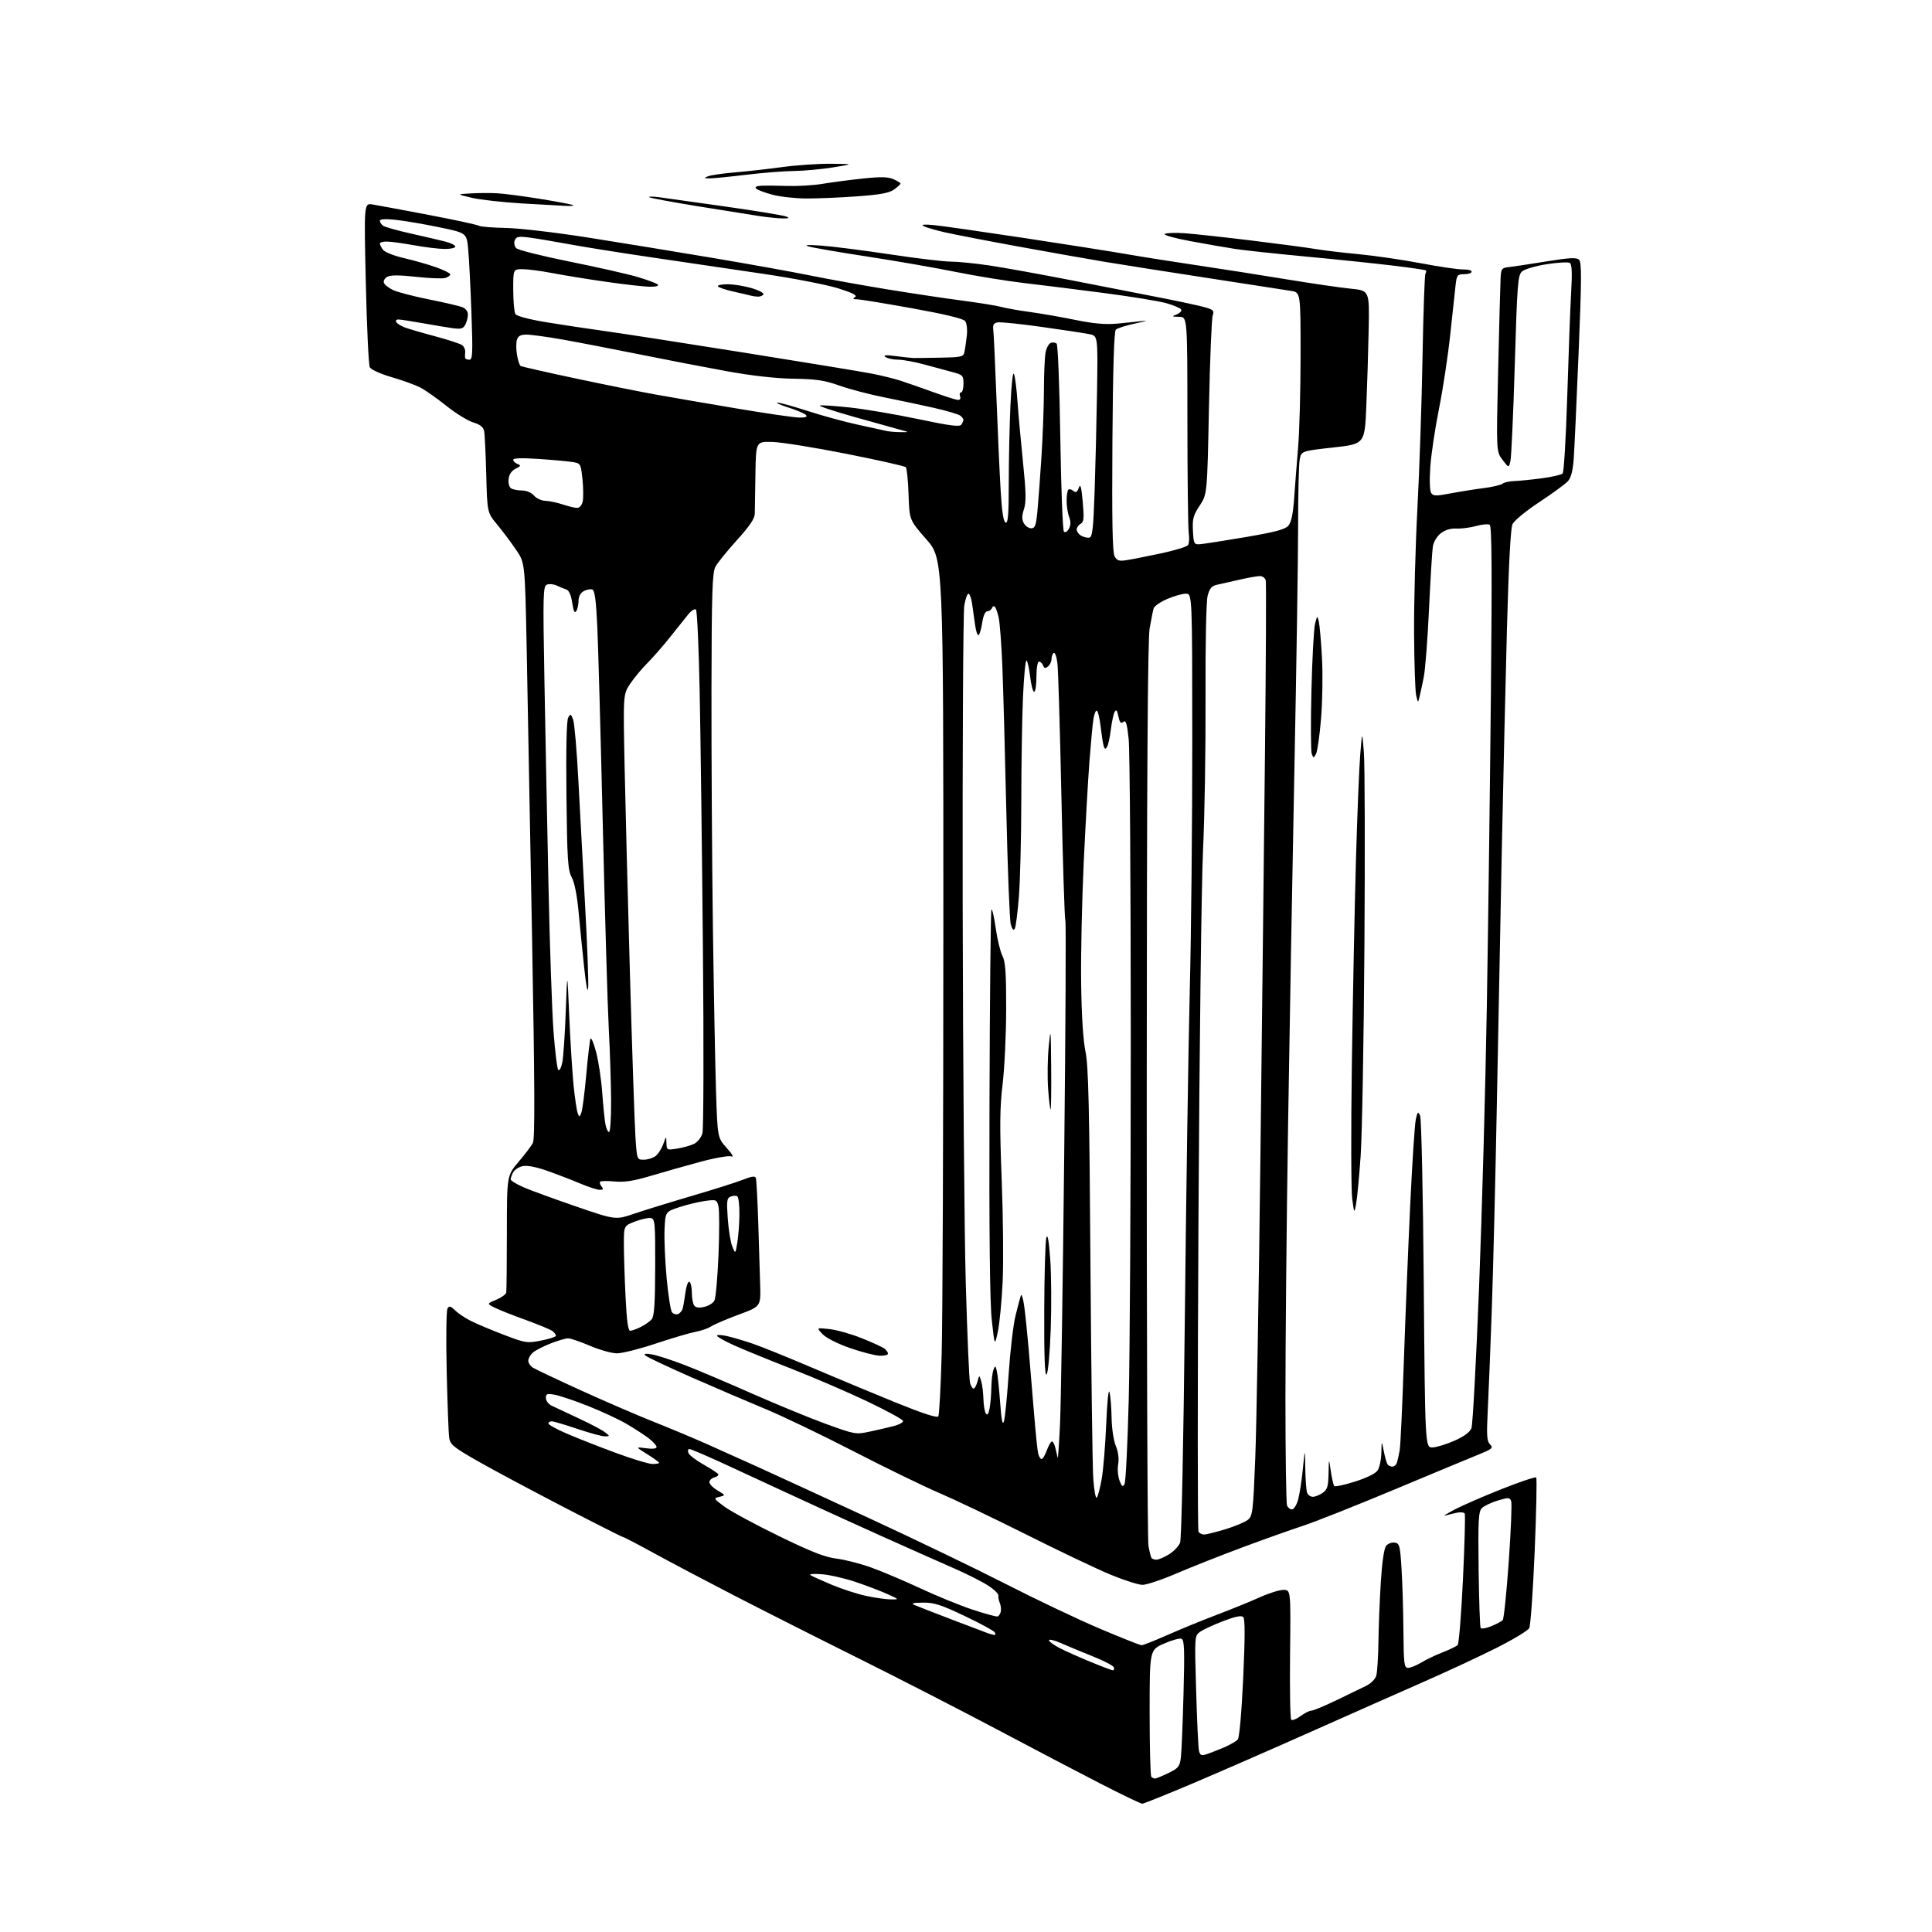<?xml version="1.0" encoding="UTF-8" standalone="no"?>
<svg 
  version="1.1" 
  xmlns="http://www.w3.org/2000/svg" 
  xmlns:xlink="http://www.w3.org/1999/xlink" 
  xmlns:svg="http://www.w3.org/2000/svg"
  xmlns:rdf="http://www.w3.org/1999/02/22-rdf-syntax-ns#"
  xmlns:cc="http://creativecommons.org/ns#"
  xmlns:dc="http://purl.org/dc/elements/1.1/"
  viewBox="0 0 768 768"
  width="768"
  height="768"
>
<style>svg {background-color: white; }</style>"
<path stroke="none" fill="black" fill-rule="evenodd" d="M454.05,717.00C453.48,717.00 446.15,713.48 437.76,709.18C429.37,704.88 410.86,695.18 396.62,687.63C382.39,680.08 357.41,667.26 341.12,659.14C324.83,651.03 302.50,639.74 291.50,634.06C280.50,628.38 266.27,620.87 259.89,617.37C253.50,613.87 248.01,611.00 247.68,611.00C247.35,611.00 236.65,605.60 223.91,599.00C211.17,592.39 195.86,584.21 189.88,580.80C180.31,575.34 178.96,574.24 178.56,571.55C178.31,569.87 177.86,557.92 177.56,545.00C177.26,532.08 177.41,520.88 177.89,520.13C178.60,519.02 179.16,519.16 180.84,520.84C181.98,521.98 184.78,523.87 187.06,525.03C189.33,526.19 195.26,528.69 200.24,530.59C208.92,533.90 209.53,534.00 215.14,532.89C218.36,532.26 221.00,531.40 221.00,530.99C221.00,530.58 220.43,529.77 219.72,529.19C219.02,528.60 214.10,526.55 208.79,524.63C203.48,522.71 197.88,520.48 196.35,519.67C193.56,518.21 193.56,518.21 197.28,516.66C199.33,515.80 201.11,514.52 201.24,513.80C201.37,513.09 201.48,502.34 201.49,489.91C201.50,467.33 201.50,467.33 206.09,461.91C208.62,458.94 211.20,455.54 211.82,454.37C212.66,452.78 212.58,431.79 211.50,372.37C210.71,328.44 209.75,277.03 209.37,258.13C208.68,223.76 208.68,223.76 205.21,218.63C203.31,215.81 199.93,211.31 197.72,208.63C193.68,203.77 193.68,203.77 193.29,188.63C193.07,180.31 192.69,172.50 192.44,171.29C192.12,169.75 190.80,168.72 188.10,167.91C185.97,167.27 181.14,164.29 177.36,161.27C173.59,158.26 168.91,154.98 166.96,153.98C165.01,152.99 159.92,151.16 155.65,149.91C151.35,148.67 147.50,146.93 147.01,146.02C146.53,145.13 145.81,130.07 145.42,112.57C144.69,80.75 144.69,80.75 148.10,81.28C149.97,81.58 159.99,83.44 170.37,85.42C180.74,87.40 189.74,89.34 190.37,89.74C190.99,90.13 195.78,90.52 201.00,90.61C206.25,90.69 221.02,92.42 234.00,94.47C246.93,96.51 269.20,100.15 283.50,102.56C297.80,104.97 315.10,108.09 321.94,109.48C328.79,110.88 342.51,113.35 352.44,114.98C362.37,116.60 375.89,118.63 382.48,119.49C389.07,120.35 396.06,121.48 398.01,122.00C399.96,122.53 405.15,123.45 409.53,124.04C413.91,124.64 422.00,126.05 427.50,127.18C434.61,128.64 439.38,129.07 444.00,128.65C447.57,128.32 452.30,127.83 454.50,127.56C456.70,127.29 455.37,127.72 451.55,128.53C447.73,129.33 444.13,130.47 443.55,131.05C442.86,131.74 442.40,146.82 442.20,175.52C441.99,206.80 442.22,219.55 443.05,221.09C444.00,222.88 444.81,223.14 447.85,222.67C449.86,222.36 455.99,221.15 461.48,219.98C466.97,218.82 471.83,217.33 472.27,216.68C472.71,216.03 472.84,213.93 472.55,212.00C472.26,210.07 472.02,189.94 472.01,167.25C472.00,126.00 472.00,126.00 468.75,125.94C465.74,125.88 465.67,125.81 467.81,124.95C469.09,124.43 469.85,123.57 469.51,123.02C469.18,122.47 466.56,121.36 463.70,120.54C460.84,119.72 449.73,117.90 439.00,116.50C428.27,115.10 413.88,113.30 407.00,112.50C400.12,111.70 387.98,109.72 380.00,108.11C372.02,106.49 356.27,103.75 345.00,102.02C333.73,100.30 323.15,98.48 321.50,97.98C319.42,97.35 320.96,97.24 326.50,97.64C330.90,97.95 343.16,99.51 353.74,101.10C364.33,102.70 375.24,104.00 378.00,104.00C380.76,104.00 387.62,104.68 393.26,105.52C398.89,106.35 413.85,109.06 426.50,111.53C439.15,114.00 455.35,117.17 462.50,118.57C469.65,119.98 477.15,121.61 479.17,122.20C482.34,123.12 482.74,123.56 482.07,125.39C481.64,126.55 480.97,143.02 480.58,161.98C479.88,196.46 479.88,196.46 476.90,200.97C474.34,204.83 473.96,206.26 474.21,210.99C474.48,216.18 474.65,216.49 477.00,216.33C478.38,216.24 486.48,214.97 495.00,213.53C506.96,211.49 510.88,210.45 512.16,208.95C513.30,207.61 514.01,204.25 514.43,198.25C514.76,193.44 515.48,184.25 516.02,177.84C516.56,171.43 517.00,154.95 517.00,141.22C517.00,116.26 517.00,116.26 513.25,115.64C511.19,115.30 496.23,112.98 480.00,110.50C463.77,108.01 445.10,105.08 438.50,103.97C431.90,102.86 416.60,100.15 404.50,97.94C392.40,95.73 379.35,93.21 375.50,92.33C371.65,91.45 367.82,90.32 367.00,89.81C366.05,89.23 367.69,89.12 371.50,89.51C374.80,89.85 390.77,92.14 407.00,94.59C423.23,97.05 441.45,99.92 447.50,100.97C453.55,102.03 466.38,104.06 476.00,105.48C485.62,106.91 501.60,109.41 511.50,111.05C521.40,112.68 532.85,114.35 536.94,114.76C544.38,115.50 544.38,115.50 544.07,131.00C543.90,139.53 543.48,153.25 543.13,161.50C542.50,176.50 542.50,176.50 529.86,177.90C517.21,179.30 517.21,179.30 516.62,182.90C516.29,184.88 516.02,196.62 516.02,209.00C516.02,221.38 515.36,265.02 514.54,306.00C513.73,346.98 512.59,410.88 512.02,448.00C511.44,485.12 510.98,533.80 510.98,556.17C510.99,578.54 511.27,597.55 511.61,598.42C511.94,599.29 512.82,600.00 513.57,600.00C514.31,600.00 515.40,598.31 515.99,596.25C516.58,594.19 517.44,588.67 517.90,584.00C518.73,575.50 518.73,575.50 518.87,583.67C518.94,588.16 519.27,592.55 519.61,593.42C519.94,594.29 520.97,595.00 521.88,595.00C522.80,595.00 524.56,594.30 525.78,593.44C527.64,592.14 528.02,590.88 528.12,585.69C528.25,579.50 528.25,579.50 529.02,584.82C529.45,587.74 530.07,590.40 530.41,590.74C530.74,591.07 534.42,590.28 538.59,588.97C543.03,587.58 546.76,585.76 547.59,584.57C548.36,583.46 549.05,580.29 549.11,577.53C549.22,572.50 549.22,572.50 550.06,576.77C550.52,579.11 551.17,581.47 551.51,582.02C551.84,582.56 552.74,583.00 553.49,583.00C554.25,583.00 555.09,582.21 555.36,581.25C555.63,580.29 556.10,578.15 556.40,576.50C556.70,574.85 557.43,559.33 558.02,542.00C558.61,524.67 559.75,496.55 560.56,479.50C561.36,462.45 562.37,446.93 562.80,445.00C563.50,441.89 563.69,441.72 564.51,443.50C565.03,444.62 565.67,474.01 565.97,510.50C566.50,575.50 566.50,575.50 569.50,575.37C571.15,575.29 575.09,574.08 578.25,572.67C582.05,570.98 584.32,569.29 584.93,567.69C585.43,566.37 586.79,541.22 587.95,511.82C589.11,482.41 590.50,432.06 591.04,399.93C591.58,367.79 592.31,311.76 592.66,275.40C593.14,226.74 593.01,209.12 592.18,208.61C591.55,208.22 589.12,208.45 586.77,209.10C584.42,209.75 580.89,210.21 578.92,210.11C576.61,210.00 574.42,210.67 572.71,212.01C571.19,213.21 569.86,215.45 569.57,217.29C569.30,219.06 568.62,230.21 568.06,242.08C567.51,253.95 566.57,266.10 565.98,269.08C565.39,272.06 564.63,275.62 564.29,277.00C563.68,279.49 563.67,279.49 562.96,276.50C562.56,274.85 562.18,263.57 562.12,251.43C562.05,239.28 562.65,217.01 563.45,201.93C564.25,186.84 565.16,159.93 565.47,142.12C565.79,124.30 566.31,109.31 566.62,108.80C566.94,108.29 567.03,107.70 566.82,107.49C566.61,107.28 560.60,106.40 553.47,105.55C546.34,104.69 530.83,103.08 519.00,101.97C507.18,100.86 494.57,99.51 491.00,98.96C487.43,98.41 479.39,97.01 473.15,95.85C466.90,94.69 462.34,93.41 463.01,93.00C463.67,92.58 467.21,92.46 470.86,92.71C474.51,92.96 486.50,94.27 497.50,95.61C508.50,96.95 519.98,98.48 523.00,99.00C526.02,99.52 533.67,100.44 540.00,101.03C546.33,101.63 557.58,103.27 565.00,104.68C572.42,106.08 579.96,107.18 581.75,107.12C583.54,107.05 585.00,107.45 585.00,108.00C585.00,108.55 583.68,109.00 582.06,109.00C579.35,109.00 579.08,109.33 578.63,113.25C578.36,115.59 577.40,124.45 576.50,132.94C575.60,141.43 573.59,154.71 572.03,162.44C570.48,170.17 568.92,180.55 568.57,185.50C568.19,190.83 568.33,195.10 568.91,195.96C569.75,197.22 570.82,197.25 576.69,196.12C580.44,195.41 586.31,194.47 589.74,194.04C593.17,193.61 596.55,192.82 597.24,192.29C597.93,191.76 600.08,191.27 602.00,191.22C603.92,191.16 608.82,190.67 612.87,190.13C616.93,189.60 620.66,188.74 621.17,188.23C621.68,187.72 622.50,173.85 623.01,157.40C623.51,140.96 624.20,122.49 624.55,116.37C625.01,108.33 624.86,105.03 624.01,104.51C623.36,104.11 619.25,104.34 614.87,105.02C610.49,105.70 606.07,106.99 605.06,107.88C603.37,109.36 603.12,112.52 602.15,145.00C601.56,164.53 600.78,181.75 600.42,183.28C599.76,186.06 599.76,186.06 597.27,182.78C594.78,179.50 594.78,179.50 595.54,147.00C595.95,129.12 596.39,112.70 596.51,110.50C596.70,106.88 596.99,106.47 599.61,106.20C601.20,106.03 607.89,105.03 614.48,103.96C624.17,102.39 626.70,102.27 627.73,103.30C628.76,104.33 628.72,111.32 627.53,140.03C626.73,159.54 625.85,178.59 625.58,182.37C625.25,187.03 624.52,189.88 623.30,191.25C622.31,192.36 617.20,196.10 611.94,199.57C606.57,203.11 601.88,206.98 601.23,208.40C600.49,210.02 599.71,224.79 599.04,249.71C598.47,271.04 597.55,310.55 597.00,337.50C596.46,364.45 595.56,410.12 595.02,439.00C594.47,467.88 593.57,504.55 593.01,520.50C592.45,536.45 591.72,554.71 591.39,561.08C590.90,570.70 591.06,572.92 592.33,574.19C593.71,575.56 593.23,575.98 587.68,578.23C584.28,579.61 569.11,585.93 553.96,592.26C538.81,598.59 522.61,605.01 517.96,606.53C513.31,608.05 502.52,611.89 494.00,615.06C485.48,618.23 473.69,622.89 467.81,625.41C461.94,627.94 455.80,630.00 454.18,630.00C452.56,630.00 446.79,628.16 441.37,625.91C435.94,623.66 420.87,616.48 407.87,609.96C394.87,603.44 379.34,596.03 373.37,593.48C367.39,590.94 352.15,583.53 339.50,577.01C326.85,570.50 311.10,562.93 304.50,560.20C297.90,557.47 284.62,551.78 275.00,547.55C265.38,543.32 257.05,539.38 256.50,538.81C255.81,538.08 256.66,537.96 259.28,538.43C261.36,538.80 267.13,540.67 272.11,542.59C277.08,544.51 289.10,549.61 298.82,553.91C308.55,558.21 321.81,563.66 328.29,566.02C339.85,570.22 340.19,570.28 345.79,569.08C348.93,568.41 353.19,567.42 355.25,566.89C357.31,566.36 359.00,565.46 359.00,564.89C359.00,564.32 352.59,560.81 344.75,557.08C336.91,553.35 323.30,547.49 314.50,544.06C305.70,540.62 295.46,536.44 291.75,534.76C288.04,533.08 285.00,531.37 285.00,530.96C285.00,530.55 286.81,530.62 289.03,531.12C291.25,531.62 295.86,532.98 299.28,534.15C302.70,535.32 313.15,539.55 322.50,543.54C331.85,547.53 346.88,553.79 355.90,557.46C366.93,561.93 372.53,563.75 373.00,563.01C373.37,562.40 373.98,551.05 374.34,537.79C374.70,524.53 375.00,448.07 375.00,367.89C375.00,222.11 375.00,222.11 368.25,214.40C361.50,206.70 361.50,206.70 361.17,196.60C360.98,191.04 360.49,186.15 360.08,185.72C359.67,185.28 349.02,182.89 336.42,180.39C323.81,177.89 310.57,175.77 307.00,175.68C300.50,175.50 300.50,175.50 300.29,188.50C300.18,195.65 300.06,202.72 300.04,204.21C300.01,206.14 297.96,209.18 292.94,214.71C289.05,219.00 285.21,223.76 284.39,225.29C283.15,227.63 282.89,235.47 282.82,274.29C282.78,299.71 283.03,341.88 283.38,368.00C283.74,394.12 284.30,423.77 284.63,433.87C285.23,452.24 285.23,452.24 288.86,456.31C291.16,458.87 291.83,460.12 290.68,459.69C289.67,459.31 284.07,460.30 278.18,461.90C272.30,463.49 263.45,466.00 258.50,467.48C251.85,469.46 248.15,470.03 244.34,469.66C241.50,469.39 238.91,469.42 238.59,469.74C238.28,470.06 238.52,470.92 239.13,471.66C240.00,472.70 239.83,472.99 238.37,472.98C237.34,472.96 233.80,471.81 230.50,470.41C227.20,469.01 221.35,466.76 217.50,465.41C213.08,463.86 209.49,463.17 207.74,463.56C206.23,463.89 204.54,465.00 203.99,466.02C203.45,467.03 203.00,468.29 203.00,468.81C203.00,469.33 205.36,470.77 208.24,472.01C211.12,473.25 220.51,476.67 229.09,479.62C244.70,484.98 244.70,484.98 252.10,482.46C256.17,481.08 266.48,477.90 275.00,475.40C283.52,472.90 292.66,470.01 295.30,468.97C298.83,467.57 300.19,467.39 300.48,468.29C300.70,468.95 301.12,476.93 301.42,486.00C301.71,495.07 302.06,506.29 302.18,510.92C302.41,519.34 302.41,519.34 293.68,522.57C288.87,524.35 283.95,526.46 282.72,527.25C281.50,528.05 278.70,529.02 276.50,529.42C274.30,529.82 267.20,531.91 260.73,534.07C254.25,536.23 247.28,537.99 245.23,537.97C243.18,537.96 238.36,536.61 234.53,534.97C230.69,533.34 226.77,532.00 225.82,532.00C224.86,532.00 221.69,532.94 218.79,534.08C215.88,535.22 212.71,536.87 211.75,537.73C210.79,538.60 210.00,540.03 210.00,540.91C210.00,541.80 210.85,543.05 211.89,543.70C212.94,544.35 221.37,548.35 230.64,552.57C239.92,556.80 252.90,562.41 259.50,565.04C266.10,567.67 275.55,571.62 280.50,573.81C285.45,576.01 294.90,580.25 301.50,583.25C308.10,586.25 328.12,595.47 346.00,603.73C363.88,612.00 388.18,623.71 400.00,629.75C411.82,635.80 428.52,643.73 437.11,647.38C445.69,651.02 453.21,654.00 453.81,654.00C454.42,654.00 459.09,652.15 464.21,649.88C469.32,647.62 478.14,644.01 483.81,641.86C489.48,639.72 497.08,636.62 500.70,634.98C504.32,633.34 508.59,632.00 510.19,632.00C513.10,632.00 513.10,632.00 512.82,657.44C512.67,671.43 512.87,683.21 513.28,683.61C513.69,684.02 515.35,683.38 516.97,682.18C518.59,680.98 520.54,680.00 521.30,680.00C522.05,680.00 526.46,678.18 531.09,675.95C535.71,673.72 541.06,671.13 542.96,670.20C545.01,669.20 546.71,667.48 547.11,666.00C547.49,664.62 547.87,658.55 547.95,652.50C548.03,646.45 548.46,635.78 548.90,628.78C549.40,620.86 550.20,615.47 551.01,614.48C551.73,613.61 553.26,613.04 554.41,613.20C556.32,613.47 556.55,614.36 557.13,623.50C557.48,629.00 557.82,640.14 557.88,648.25C557.99,661.59 558.17,663.00 559.75,663.00C560.71,662.99 563.02,662.06 564.89,660.93C566.75,659.79 570.57,657.96 573.39,656.86C576.20,655.76 578.92,654.45 579.43,653.95C579.94,653.45 580.89,641.67 581.55,627.77C582.21,613.87 582.52,602.12 582.25,601.65C581.98,601.18 580.57,601.04 579.13,601.33C577.68,601.62 575.60,602.14 574.50,602.48C573.40,602.83 574.98,601.79 578.00,600.19C581.02,598.58 589.47,594.89 596.77,591.99C604.07,589.09 610.32,586.99 610.66,587.32C610.99,587.66 610.72,600.86 610.06,616.66C609.40,632.46 608.42,646.21 607.89,647.21C607.35,648.21 601.42,651.78 594.71,655.15C587.99,658.52 575.08,664.54 566.00,668.52C556.92,672.51 536.90,681.38 521.50,688.24C506.10,695.11 484.86,704.38 474.30,708.86C463.73,713.34 454.62,717.00 454.05,717.00zM459.14,707.00C459.58,707.00 461.97,706.02 464.44,704.82C468.48,702.86 468.98,702.22 469.42,698.57C469.69,696.33 470.16,684.93 470.47,673.23C470.94,655.73 470.79,651.86 469.66,651.42C468.91,651.13 465.75,652.02 462.64,653.39C457.00,655.89 457.00,655.89 457.00,680.78C457.00,694.47 457.30,705.97 457.67,706.33C458.03,706.70 458.70,707.00 459.14,707.00zM479.28,697.44C480.50,697.07 483.62,695.87 486.22,694.78C488.81,693.68 491.43,692.19 492.03,691.46C492.68,690.68 493.56,680.68 494.19,667.00C494.94,650.86 494.94,643.54 494.21,642.81C493.48,642.08 491.08,642.56 486.30,644.39C482.52,645.83 478.40,647.73 477.14,648.62C474.84,650.22 474.84,650.22 475.48,671.86C475.82,683.76 476.32,694.54 476.59,695.81C476.97,697.66 477.51,697.98 479.28,697.44zM442.33,663.96C442.79,663.98 442.99,663.46 442.77,662.80C442.54,662.13 438.79,660.17 434.43,658.43C430.07,656.69 424.36,654.33 421.75,653.17C419.14,652.02 417.00,651.50 417.00,652.02C417.00,652.53 418.91,653.94 421.25,655.14C423.59,656.34 429.10,658.81 433.50,660.62C437.90,662.43 441.88,663.93 442.33,663.96zM395.31,649.92C395.75,649.96 395.80,649.49 395.41,648.86C395.03,648.24 389.64,645.31 383.43,642.36C374.01,637.88 371.27,637.01 366.83,637.07C362.90,637.12 362.02,637.36 363.50,638.01C364.60,638.48 371.35,641.12 378.50,643.85C385.65,646.59 392.18,649.06 393.00,649.34C393.82,649.61 394.86,649.88 395.31,649.92zM592.80,646.44C594.84,645.59 596.88,644.52 597.34,644.06C597.80,643.60 598.88,633.12 599.75,620.77C600.62,608.42 601.06,597.59 600.71,596.69C600.15,595.23 599.62,595.21 595.38,596.49C592.79,597.27 589.95,598.62 589.08,599.49C587.72,600.86 587.54,604.15 587.77,623.67C587.93,636.10 588.29,646.65 588.58,647.13C588.87,647.60 590.77,647.29 592.80,646.44zM396.50,642.57C397.05,642.44 397.65,641.56 397.83,640.61C398.02,639.66 397.84,638.12 397.43,637.19C397.02,636.26 396.77,634.94 396.88,634.26C397.00,633.57 395.05,631.72 392.57,630.15C390.09,628.57 384.10,625.56 379.28,623.46C374.45,621.36 361.27,615.50 350.00,610.43C338.73,605.36 322.52,597.97 314.00,594.00C305.48,590.04 293.21,584.36 286.74,581.39C280.27,578.43 274.55,576.00 274.02,576.00C273.49,576.00 273.33,576.70 273.66,577.57C273.99,578.43 276.68,580.50 279.63,582.16C282.58,583.83 285.22,585.55 285.49,585.98C285.76,586.42 285.08,587.01 283.99,587.29C282.89,587.58 282.00,588.43 282.00,589.19C282.00,589.95 283.46,591.43 285.25,592.49C288.50,594.41 288.50,594.41 286.00,595.01C283.56,595.59 283.61,595.69 288.00,598.93C290.48,600.76 300.15,605.99 309.50,610.55C322.46,616.87 327.92,619.01 332.50,619.57C335.80,619.97 342.08,621.58 346.45,623.16C350.83,624.74 359.60,628.47 365.95,631.43C372.30,634.40 381.55,638.18 386.50,639.82C391.45,641.46 395.95,642.70 396.50,642.57zM354.00,635.79C357.50,635.83 357.50,635.83 353.05,633.79C350.61,632.67 344.98,630.51 340.55,628.99C336.12,627.48 329.89,626.03 326.71,625.78C323.47,625.53 321.48,625.69 322.21,626.15C322.92,626.61 326.73,628.33 330.68,629.99C334.63,631.64 340.70,633.62 344.18,634.37C347.66,635.12 352.07,635.76 354.00,635.79zM459.69,620.00C460.56,620.00 462.81,619.04 464.70,617.87C466.60,616.70 468.58,614.61 469.11,613.22C469.67,611.74 470.46,573.83 471.01,522.10C471.53,473.37 472.41,415.27 472.97,393.00C473.52,370.73 473.96,326.29 473.95,294.25C473.92,236.00 473.92,236.00 471.39,236.00C470.01,236.00 466.66,236.95 463.97,238.11C461.27,239.27 458.85,240.96 458.58,241.86C458.32,242.76 457.61,246.33 457.00,249.79C456.23,254.21 455.88,308.80 455.85,433.29C455.82,530.76 456.12,612.30 456.53,614.50C456.93,616.70 457.46,618.84 457.69,619.25C457.93,619.66 458.83,620.00 459.69,620.00zM478.65,610.00C479.50,610.00 483.30,609.05 487.11,607.90C490.92,606.74 494.94,605.05 496.06,604.15C497.94,602.62 498.15,600.81 498.99,579.50C499.49,566.85 500.40,513.52 501.02,461.00C501.64,408.48 502.47,335.57 502.85,299.00C503.24,262.43 503.38,231.71 503.16,230.75C502.94,229.79 501.90,229.00 500.84,229.00C499.78,229.00 496.12,229.65 492.71,230.44C489.29,231.24 485.28,232.14 483.79,232.45C481.68,232.89 480.85,233.86 480.07,236.76C479.48,238.99 479.13,255.48 479.22,277.50C479.30,297.85 478.85,325.07 478.22,338.00C477.60,350.93 476.78,416.91 476.41,484.63C476.03,552.35 476.04,608.26 476.42,608.88C476.81,609.49 477.81,610.00 478.65,610.00zM435.98,595.35C436.41,594.88 437.29,591.58 437.93,588.00C438.57,584.42 439.38,574.52 439.74,566.00C440.14,556.74 440.67,551.71 441.08,553.50C441.46,555.15 441.82,559.78 441.88,563.78C441.95,567.82 442.69,572.71 443.55,574.77C444.52,577.09 444.87,579.81 444.49,582.03C444.16,583.99 444.40,586.92 445.02,588.54C445.93,590.95 446.30,591.21 447.02,589.93C447.50,589.07 448.25,573.77 448.70,555.93C449.14,538.10 449.50,473.55 449.50,412.50C449.50,351.45 449.12,297.99 448.66,293.70C448.00,287.53 447.55,286.13 446.54,286.97C445.55,287.79 445.10,287.27 444.58,284.77C444.08,282.32 443.70,281.88 443.08,283.00C442.62,283.82 441.95,286.98 441.58,290.01C441.22,293.04 440.53,296.14 440.07,296.89C439.40,297.98 439.11,297.87 438.69,296.38C438.40,295.35 437.87,291.92 437.51,288.77C437.15,285.61 436.50,282.81 436.05,282.53C435.61,282.26 434.99,283.72 434.66,285.77C434.34,287.82 433.63,295.35 433.08,302.50C432.53,309.65 431.50,327.88 430.79,343.00C430.08,358.12 429.62,379.63 429.77,390.78C429.94,403.67 430.57,413.58 431.49,417.98C432.67,423.55 433.05,439.93 433.47,502.20C433.76,544.71 434.27,583.26 434.60,587.85C434.93,592.45 435.55,595.82 435.98,595.35zM259.25,581.94C260.76,581.98 262.00,581.78 262.00,581.50C262.00,581.23 259.88,579.68 257.28,578.07C252.57,575.13 252.57,575.13 256.78,575.70C259.49,576.06 261.00,575.88 261.00,575.18C261.00,574.59 259.54,573.00 257.75,571.65C255.96,570.30 252.06,567.77 249.07,566.02C246.09,564.27 239.30,561.11 234.00,559.00C228.69,556.89 222.70,554.85 220.68,554.47C217.47,553.86 217.00,554.02 217.00,555.72C217.00,556.79 218.01,558.16 219.25,558.76C220.49,559.37 225.32,561.64 230.00,563.81C234.68,565.98 239.40,568.47 240.50,569.35C242.49,570.93 242.49,570.94 240.44,570.97C239.30,570.99 234.38,569.65 229.50,568.00C224.62,566.35 220.03,565.00 219.31,565.00C218.59,565.00 218.00,565.39 218.00,565.86C218.00,566.34 221.26,568.14 225.25,569.86C229.24,571.59 237.90,575.00 244.50,577.44C251.10,579.89 257.74,581.91 259.25,581.94zM414.04,580.00C414.50,580.00 415.44,578.42 416.14,576.50C416.83,574.58 417.75,573.00 418.18,573.00C418.61,573.00 419.23,574.24 419.57,575.75C419.90,577.26 420.29,578.95 420.44,579.50C420.58,580.05 421.01,573.98 421.38,566.00C421.75,558.02 422.50,509.96 423.04,459.18C423.59,408.41 423.79,366.47 423.50,365.99C423.20,365.51 422.50,343.38 421.93,316.81C421.37,290.24 420.66,266.36 420.35,263.75C420.05,261.14 419.39,259.26 418.90,259.56C418.40,259.87 418.00,260.94 418.00,261.94C418.00,262.94 417.38,264.27 416.62,264.90C415.55,265.79 415.10,265.70 414.65,264.53C414.33,263.69 413.60,263.00 413.03,263.00C412.44,263.00 412.00,265.54 412.00,269.00C412.00,272.30 411.59,275.00 411.10,275.00C410.60,275.00 409.88,272.30 409.50,269.00C409.12,265.70 408.47,262.79 408.06,262.53C407.65,262.28 407.01,268.88 406.65,277.20C406.29,285.51 405.99,304.06 405.98,318.41C405.96,332.76 405.54,349.78 405.04,356.24C404.54,362.69 403.79,368.52 403.38,369.20C402.89,369.99 402.34,369.39 401.80,367.46C401.34,365.83 400.55,345.60 400.03,322.50C399.51,299.40 398.80,273.43 398.45,264.80C398.10,256.16 397.44,247.46 396.99,245.47C396.54,243.47 395.85,241.54 395.45,241.17C395.05,240.80 394.53,241.06 394.28,241.75C394.03,242.44 393.22,243.00 392.48,243.00C391.64,243.00 390.87,244.71 390.45,247.51C390.07,249.99 389.42,252.24 389.00,252.50C388.57,252.76 387.94,250.85 387.59,248.24C387.23,245.63 386.69,241.81 386.39,239.75C386.08,237.69 385.44,236.00 384.97,236.00C384.51,236.00 383.76,238.14 383.31,240.75C382.87,243.36 382.58,296.80 382.68,359.50C382.78,422.20 383.34,490.15 383.92,510.50C384.50,530.85 385.26,548.51 385.61,549.75C385.95,550.99 386.58,552.00 387.01,552.00C387.43,552.00 388.12,550.76 388.54,549.25C389.29,546.50 389.29,546.50 390.04,549.00C390.46,550.38 390.85,553.52 390.92,556.00C390.98,558.48 391.41,561.10 391.87,561.83C392.47,562.77 392.91,562.21 393.36,559.96C393.71,558.19 394.03,554.44 394.07,551.62C394.11,548.81 394.49,545.62 394.91,544.54C395.62,542.72 395.72,542.75 396.26,545.04C396.58,546.39 397.17,552.00 397.57,557.50C398.09,564.58 398.53,566.77 399.08,565.00C399.51,563.62 400.36,555.08 400.97,546.01C401.58,536.94 402.80,526.59 403.68,523.01C404.56,519.43 405.51,515.83 405.80,515.00C406.09,514.17 406.68,515.98 407.11,519.00C407.54,522.02 408.36,529.90 408.93,536.50C409.50,543.10 410.45,554.58 411.06,562.00C411.66,569.42 412.39,576.51 412.68,577.75C412.98,578.99 413.59,580.00 414.04,580.00zM416.04,546.36C415.32,547.08 415.03,539.25 415.10,520.95C415.15,506.40 415.53,493.38 415.94,492.00C416.44,490.31 416.94,493.08 417.48,500.50C417.92,506.55 418.01,519.11 417.68,528.41C417.34,537.93 416.62,545.78 416.04,546.36zM349.75,538.92C347.96,538.88 342.68,537.53 338.01,535.91C333.03,534.19 328.48,531.90 327.01,530.37C324.50,527.76 324.50,527.76 329.70,528.33C332.56,528.64 338.40,530.29 342.67,532.00C346.94,533.71 351.01,535.59 351.71,536.18C352.42,536.76 353.00,537.64 353.00,538.12C353.00,538.61 351.54,538.97 349.75,538.92zM396.66,529.35C395.40,535.20 395.40,535.20 394.26,524.85C393.47,517.79 393.18,490.30 393.34,438.30C393.46,396.39 393.81,361.85 394.12,361.54C394.43,361.23 395.20,364.59 395.82,368.99C396.44,373.40 397.64,378.33 398.48,379.95C399.68,382.29 399.99,386.71 399.97,401.20C399.95,411.27 399.31,424.68 398.55,431.00C397.43,440.27 397.36,447.63 398.19,469.00C398.76,483.57 398.93,501.80 398.57,509.50C398.21,517.20 397.35,526.13 396.66,529.35zM250.50,529.00C251.16,529.00 253.06,528.32 254.74,527.48C256.42,526.64 258.38,525.25 259.10,524.38C260.07,523.21 260.42,517.92 260.45,503.67C260.50,486.16 260.35,484.51 258.73,484.19C257.76,484.00 254.95,484.62 252.48,485.56C248.00,487.27 248.00,487.27 248.00,494.48C248.00,498.44 248.29,507.83 248.66,515.34C249.11,524.88 249.67,529.00 250.50,529.00zM269.54,522.35C270.30,522.06 271.13,521.07 271.38,520.16C271.63,519.25 272.12,516.35 272.48,513.73C272.84,511.11 273.55,509.22 274.06,509.54C274.58,509.86 275.01,511.78 275.02,513.81C275.02,515.84 275.42,518.11 275.89,518.86C276.49,519.80 277.72,520.00 279.88,519.53C281.61,519.15 283.45,518.03 283.98,517.03C284.51,516.04 285.25,507.82 285.62,498.77C285.99,489.72 285.98,481.07 285.60,479.54C284.93,476.86 284.72,476.78 280.20,477.41C277.62,477.77 273.02,478.88 270.00,479.88C264.50,481.70 264.50,481.70 264.17,488.60C263.99,492.39 264.36,501.12 264.99,507.98C265.62,514.85 266.59,521.01 267.14,521.67C267.70,522.34 268.77,522.64 269.54,522.35zM293.09,494.00C293.51,491.52 293.89,486.49 293.93,482.81C293.97,479.13 293.59,475.87 293.09,475.56C292.59,475.25 291.40,475.29 290.45,475.66C288.94,476.24 288.80,477.35 289.30,484.42C289.61,488.88 290.42,493.87 291.10,495.51C292.33,498.50 292.33,498.50 293.09,494.00zM539.08,478.50C538.34,482.50 538.34,482.50 537.52,476.50C537.07,473.20 537.01,448.90 537.39,422.50C537.77,396.10 538.50,359.88 539.01,342.00C539.52,324.12 540.28,305.23 540.71,300.00C541.48,290.50 541.48,290.50 542.16,299.00C542.54,303.68 542.64,338.32 542.38,376.00C542.13,413.68 541.45,451.25 540.88,459.50C540.30,467.75 539.50,476.30 539.08,478.50zM255.90,461.00C257.40,461.00 259.47,460.38 260.52,459.61C261.56,458.85 262.96,456.71 263.63,454.86C264.85,451.50 264.85,451.50 264.92,454.38C265.00,457.19 265.09,457.24 269.21,456.58C271.52,456.21 274.53,455.37 275.89,454.70C277.26,454.04 278.75,452.15 279.22,450.50C279.69,448.85 279.78,415.77 279.42,377.00C279.06,338.23 278.48,292.25 278.13,274.83C277.78,257.42 277.12,242.79 276.66,242.33C276.21,241.87 274.86,242.69 273.66,244.13C272.47,245.58 269.25,249.62 266.50,253.09C263.75,256.57 259.63,261.29 257.34,263.59C255.06,265.88 251.96,269.62 250.45,271.89C247.72,276.03 247.72,276.03 248.28,304.26C248.60,319.79 249.56,357.25 250.42,387.50C251.29,417.75 252.26,446.66 252.59,451.75C253.19,461.00 253.19,461.00 255.90,461.00zM242.11,450.00C242.60,450.00 242.96,444.26 242.92,437.25C242.87,430.24 242.46,417.52 242.00,409.00C241.54,400.48 240.48,364.25 239.63,328.50C238.79,292.75 237.80,257.05 237.44,249.18C236.96,238.75 236.43,234.72 235.47,234.35C234.75,234.07 233.22,234.35 232.08,234.96C230.77,235.66 229.99,237.07 229.98,238.79C229.98,240.28 229.57,242.14 229.07,242.92C228.43,243.92 227.97,242.96 227.46,239.59C227.00,236.53 226.17,234.66 225.12,234.33C224.23,234.05 222.52,233.35 221.32,232.78C220.12,232.20 218.37,232.03 217.44,232.39C215.87,232.99 215.79,235.83 216.42,270.77C216.80,291.52 217.52,328.09 218.03,352.03C218.53,375.97 219.44,402.07 220.03,410.03C220.63,417.99 221.48,424.87 221.93,425.32C222.38,425.78 223.10,424.43 223.53,422.32C223.95,420.22 224.57,411.07 224.90,402.00C225.50,385.50 225.50,385.50 226.29,404.00C226.73,414.18 227.51,426.60 228.02,431.61C228.54,436.62 229.27,441.53 229.65,442.52C230.28,444.17 230.40,444.15 231.12,442.22C231.54,441.06 232.41,434.35 233.04,427.31C233.67,420.26 234.42,413.82 234.69,413.00C234.97,412.18 235.98,414.48 236.94,418.12C237.91,421.76 239.00,428.96 239.38,434.12C239.75,439.28 240.32,444.96 240.64,446.75C240.96,448.54 241.62,450.00 242.11,450.00zM417.62,441.00C417.41,441.00 416.97,437.29 416.64,432.75C416.32,428.21 416.42,420.68 416.88,416.00C417.65,408.12 417.72,408.72 417.86,424.25C417.94,433.46 417.83,441.00 417.62,441.00zM233.82,392.51C233.62,395.05 233.05,392.33 232.26,385.00C231.57,378.68 230.57,368.65 230.02,362.72C229.40,355.98 228.37,350.74 227.26,348.72C225.72,345.90 225.46,341.90 225.17,316.30C224.96,297.90 225.22,286.44 225.85,285.30C226.77,283.65 226.94,283.72 227.82,286.02C228.34,287.40 229.28,298.20 229.90,310.02C230.52,321.83 231.73,344.33 232.59,360.01C233.45,375.69 234.00,390.31 233.82,392.51zM523.12,299.74C522.18,301.41 522.10,301.41 521.44,299.70C521.06,298.71 521.00,287.46 521.31,274.70C521.62,261.94 522.26,249.93 522.74,248.00C523.58,244.67 523.65,244.62 524.24,247.00C524.57,248.38 525.15,254.90 525.51,261.50C525.87,268.10 525.70,279.01 525.13,285.74C524.57,292.47 523.67,298.77 523.12,299.74zM433.00,213.72C434.24,213.52 434.61,210.38 435.12,195.49C435.46,185.59 435.90,167.60 436.09,155.50C436.43,133.50 436.43,133.50 432.96,132.81C431.06,132.43 422.52,131.14 414.00,129.94C405.48,128.74 397.60,127.94 396.50,128.16C395.03,128.46 394.59,129.21 394.84,131.03C395.02,132.39 395.59,144.53 396.10,158.00C396.61,171.47 397.36,188.09 397.77,194.92C398.27,203.42 398.89,207.47 399.75,207.75C400.72,208.07 401.00,204.45 401.00,191.83C401.01,182.85 401.30,169.01 401.67,161.08C402.07,152.32 402.63,147.48 403.11,148.76C403.53,149.91 404.15,154.83 404.48,159.68C404.81,164.53 405.79,175.32 406.65,183.66C407.88,195.58 407.96,199.58 407.05,202.36C406.19,204.95 406.17,206.45 406.97,207.95C407.58,209.08 408.90,210.00 409.91,210.00C411.44,210.00 411.85,208.90 412.39,203.25C412.75,199.54 413.47,189.75 414.00,181.50C414.53,173.25 414.97,161.27 414.98,154.87C414.99,148.48 415.29,141.81 415.64,140.04C416.00,138.27 416.93,136.58 417.71,136.28C418.49,135.98 419.54,136.14 420.04,136.64C420.53,137.13 421.19,153.94 421.49,173.99C421.79,194.04 422.44,210.84 422.93,211.33C423.44,211.84 424.27,211.36 424.91,210.17C425.66,208.77 425.69,207.31 425.00,205.50C424.45,204.05 424.00,201.17 424.00,199.10C424.00,197.03 424.30,195.04 424.66,194.68C425.02,194.31 425.92,194.51 426.65,195.12C427.68,195.98 428.18,195.70 428.83,193.92C429.49,192.15 429.86,193.45 430.40,199.48C431.00,206.07 430.86,207.50 429.56,208.23C428.70,208.71 428.00,209.73 428.00,210.50C428.00,211.27 428.79,212.37 429.75,212.93C430.71,213.50 432.18,213.86 433.00,213.72zM229.23,201.90C230.29,201.96 231.21,201.03 231.60,199.48C231.94,198.09 231.92,194.07 231.54,190.55C230.86,184.15 230.86,184.15 227.18,183.61C225.16,183.31 219.11,182.77 213.75,182.42C207.41,181.99 204.00,182.12 204.00,182.77C204.00,183.33 204.77,184.08 205.71,184.44C207.19,185.01 207.09,185.27 204.96,186.32C203.38,187.11 202.38,188.57 202.17,190.41C201.98,192.04 202.42,193.65 203.17,194.13C203.90,194.59 205.86,194.98 207.53,194.98C209.30,194.99 211.26,195.83 212.27,197.00C213.21,198.10 215.22,199.03 216.74,199.08C218.26,199.12 221.30,199.75 223.50,200.47C225.70,201.20 228.28,201.84 229.23,201.90zM358.00,171.79C361.50,171.82 361.50,171.82 358.00,170.87C356.07,170.35 347.81,168.04 339.64,165.75C331.47,163.45 325.29,161.40 325.90,161.20C326.52,160.99 331.86,161.34 337.76,161.98C343.67,162.61 355.89,164.68 364.93,166.58C377.83,169.30 381.53,169.77 382.16,168.77C382.61,168.07 382.98,167.22 382.98,166.87C382.99,166.53 382.44,165.79 381.75,165.24C381.06,164.69 376.45,163.32 371.50,162.19C366.55,161.06 357.65,159.18 351.73,158.00C345.80,156.83 337.70,154.71 333.73,153.29C327.82,151.19 324.49,150.69 315.50,150.55C308.48,150.44 298.89,149.37 289.00,147.58C280.48,146.03 264.73,143.00 254.00,140.83C243.28,138.67 229.55,136.02 223.50,134.95C217.45,133.89 211.07,133.01 209.32,133.01C206.99,133.00 205.96,133.55 205.49,135.04C205.13,136.17 205.14,138.86 205.51,141.04C205.87,143.21 206.52,145.21 206.95,145.47C207.38,145.74 217.13,147.96 228.62,150.40C240.10,152.85 254.68,155.77 261.00,156.90C267.32,158.03 281.93,160.54 293.46,162.48C304.99,164.42 315.99,166.00 317.91,166.00C320.38,166.00 321.09,165.69 320.33,164.93C319.75,164.35 316.62,163.02 313.38,161.99C310.15,160.95 308.20,160.08 309.07,160.05C309.93,160.02 315.33,161.52 321.07,163.37C326.80,165.23 335.77,167.68 341.00,168.82C346.23,169.97 351.40,171.10 352.50,171.34C353.60,171.57 356.07,171.78 358.00,171.79zM380.86,158.98C381.66,158.99 381.98,158.38 381.64,157.50C381.32,156.68 381.50,156.00 382.03,156.00C382.56,156.00 383.00,154.44 383.00,152.54C383.00,149.31 382.71,149.00 378.75,147.95C376.41,147.33 371.36,145.97 367.52,144.91C363.68,143.86 358.96,142.99 357.02,142.98C355.08,142.98 352.82,142.49 352.00,141.91C350.91,141.14 352.01,141.04 356.00,141.55C359.02,141.95 362.18,142.29 363.00,142.31C363.82,142.34 368.65,142.28 373.73,142.18C382.43,142.01 382.99,141.87 383.42,139.75C383.67,138.51 384.08,135.61 384.34,133.30C384.59,130.94 384.29,128.45 383.65,127.62C382.90,126.66 375.52,124.88 362.70,122.57C351.81,120.61 341.91,118.99 340.70,118.98C339.02,118.97 338.84,118.76 339.91,118.08C340.91,117.45 338.96,116.44 333.23,114.63C328.78,113.23 315.77,110.69 304.32,108.99C292.87,107.29 272.93,104.35 260.00,102.45C247.07,100.56 231.78,98.12 226.00,97.04C220.22,95.97 213.20,94.79 210.40,94.43C206.06,93.88 205.20,94.05 204.61,95.57C204.22,96.58 204.49,97.92 205.24,98.67C205.96,99.39 215.46,101.78 226.34,103.97C237.22,106.16 249.36,108.91 253.31,110.07C257.27,111.23 260.93,112.59 261.45,113.09C262.03,113.64 260.84,113.99 258.45,113.98C256.28,113.98 248.43,113.10 241.00,112.03C233.57,110.97 223.90,109.40 219.50,108.55C215.10,107.70 209.81,107.00 207.75,107.00C204.00,107.00 204.00,107.00 204.02,115.25C204.02,119.79 204.42,124.11 204.89,124.86C205.40,125.66 210.43,126.99 217.13,128.09C223.38,129.11 233.68,130.67 240.00,131.54C246.32,132.40 271.30,136.27 295.50,140.13C319.70,143.99 342.65,147.76 346.50,148.51C350.35,149.26 355.52,150.53 358.00,151.34C360.48,152.15 366.32,154.19 371.00,155.88C375.68,157.58 380.11,158.97 380.86,158.98zM186.53,143.00C187.88,143.00 187.99,140.73 187.40,124.25C187.03,113.94 186.45,102.59 186.11,99.04C185.50,92.59 185.50,92.59 174.50,90.32C168.45,89.07 160.69,87.75 157.25,87.39C153.25,86.96 151.00,87.09 151.00,87.74C151.00,88.30 151.56,89.18 152.25,89.71C152.94,90.23 158.00,91.66 163.50,92.88C169.00,94.10 175.19,95.55 177.25,96.09C179.31,96.63 181.00,97.51 181.00,98.04C181.00,98.57 179.09,98.98 176.75,98.97C174.41,98.95 168.90,98.28 164.50,97.48C160.10,96.69 155.26,96.03 153.75,96.02C152.24,96.01 151.00,96.36 151.00,96.81C151.00,97.25 151.56,98.37 152.25,99.30C152.94,100.22 156.65,101.70 160.50,102.58C164.35,103.46 170.09,105.10 173.25,106.21C176.41,107.33 179.00,108.61 179.00,109.05C179.00,109.50 178.11,110.15 177.03,110.49C175.95,110.83 170.75,110.64 165.48,110.05C158.92,109.32 155.30,109.30 153.99,110.01C152.93,110.57 152.32,111.66 152.61,112.44C152.91,113.21 154.58,114.51 156.33,115.33C158.07,116.14 164.43,117.80 170.46,119.01C176.49,120.22 182.46,121.60 183.71,122.08C185.09,122.60 186.00,123.78 186.00,125.04C186.00,126.19 185.53,128.00 184.96,129.07C184.10,130.69 183.22,130.91 179.71,130.42C177.40,130.09 171.96,129.19 167.64,128.41C163.32,127.64 159.13,127.00 158.33,127.00C157.53,127.00 157.18,127.48 157.54,128.06C157.90,128.65 159.39,129.58 160.85,130.14C162.31,130.70 167.78,132.30 173.00,133.69C178.22,135.08 183.08,136.68 183.79,137.26C184.49,137.83 185.01,139.02 184.92,139.90C184.84,140.78 184.82,141.84 184.88,142.25C184.95,142.66 185.69,143.00 186.53,143.00zM301.19,117.92C300.26,117.88 299.05,117.70 298.50,117.53C297.95,117.36 294.89,116.65 291.70,115.94C288.52,115.24 285.68,114.29 285.39,113.83C285.11,113.37 286.85,113.00 289.26,113.00C291.67,113.00 295.98,113.70 298.85,114.55C301.71,115.40 303.79,116.52 303.47,117.05C303.15,117.57 302.12,117.96 301.19,117.92zM311.00,86.82C309.07,86.78 304.80,86.35 301.50,85.84C298.20,85.34 287.20,83.58 277.06,81.94C266.91,80.29 258.36,78.69 258.06,78.38C257.75,78.07 259.52,78.08 262.00,78.40C264.48,78.73 276.40,80.40 288.50,82.12C300.60,83.84 311.40,85.62 312.50,86.06C314.06,86.70 313.73,86.86 311.00,86.82zM224.92,81.85C223.04,81.76 215.20,81.32 207.50,80.87C199.80,80.41 190.80,79.40 187.50,78.62C181.50,77.20 181.50,77.20 187.00,76.89C190.03,76.71 194.75,76.68 197.50,76.82C200.25,76.96 208.12,77.98 214.98,79.10C221.85,80.22 227.66,81.33 227.90,81.57C228.14,81.81 226.80,81.93 224.92,81.85zM320.50,78.90C316.10,78.88 310.03,78.20 307.01,77.39C303.99,76.58 301.09,75.49 300.56,74.96C299.95,74.35 300.67,73.94 302.55,73.84C304.17,73.75 308.88,73.78 313.00,73.92C317.12,74.05 323.43,73.67 327.00,73.07C330.57,72.47 337.74,71.53 342.92,70.98C350.11,70.22 353.00,70.28 355.17,71.23C356.73,71.92 357.99,72.72 357.97,72.99C357.95,73.27 356.81,74.32 355.42,75.33C353.52,76.72 349.92,77.38 340.70,78.05C333.99,78.54 324.90,78.92 320.50,78.90zM282.00,70.91C279.74,70.88 279.69,70.80 281.50,70.06C282.60,69.62 287.32,68.93 292.00,68.54C296.68,68.15 305.19,67.20 310.92,66.42C316.66,65.64 325.43,65.04 330.42,65.10C339.50,65.20 339.50,65.20 331.00,66.56C326.32,67.30 319.35,67.94 315.50,67.98C311.65,68.01 303.10,68.69 296.50,69.49C289.90,70.29 283.38,70.92 282.00,70.91z" />

</svg>